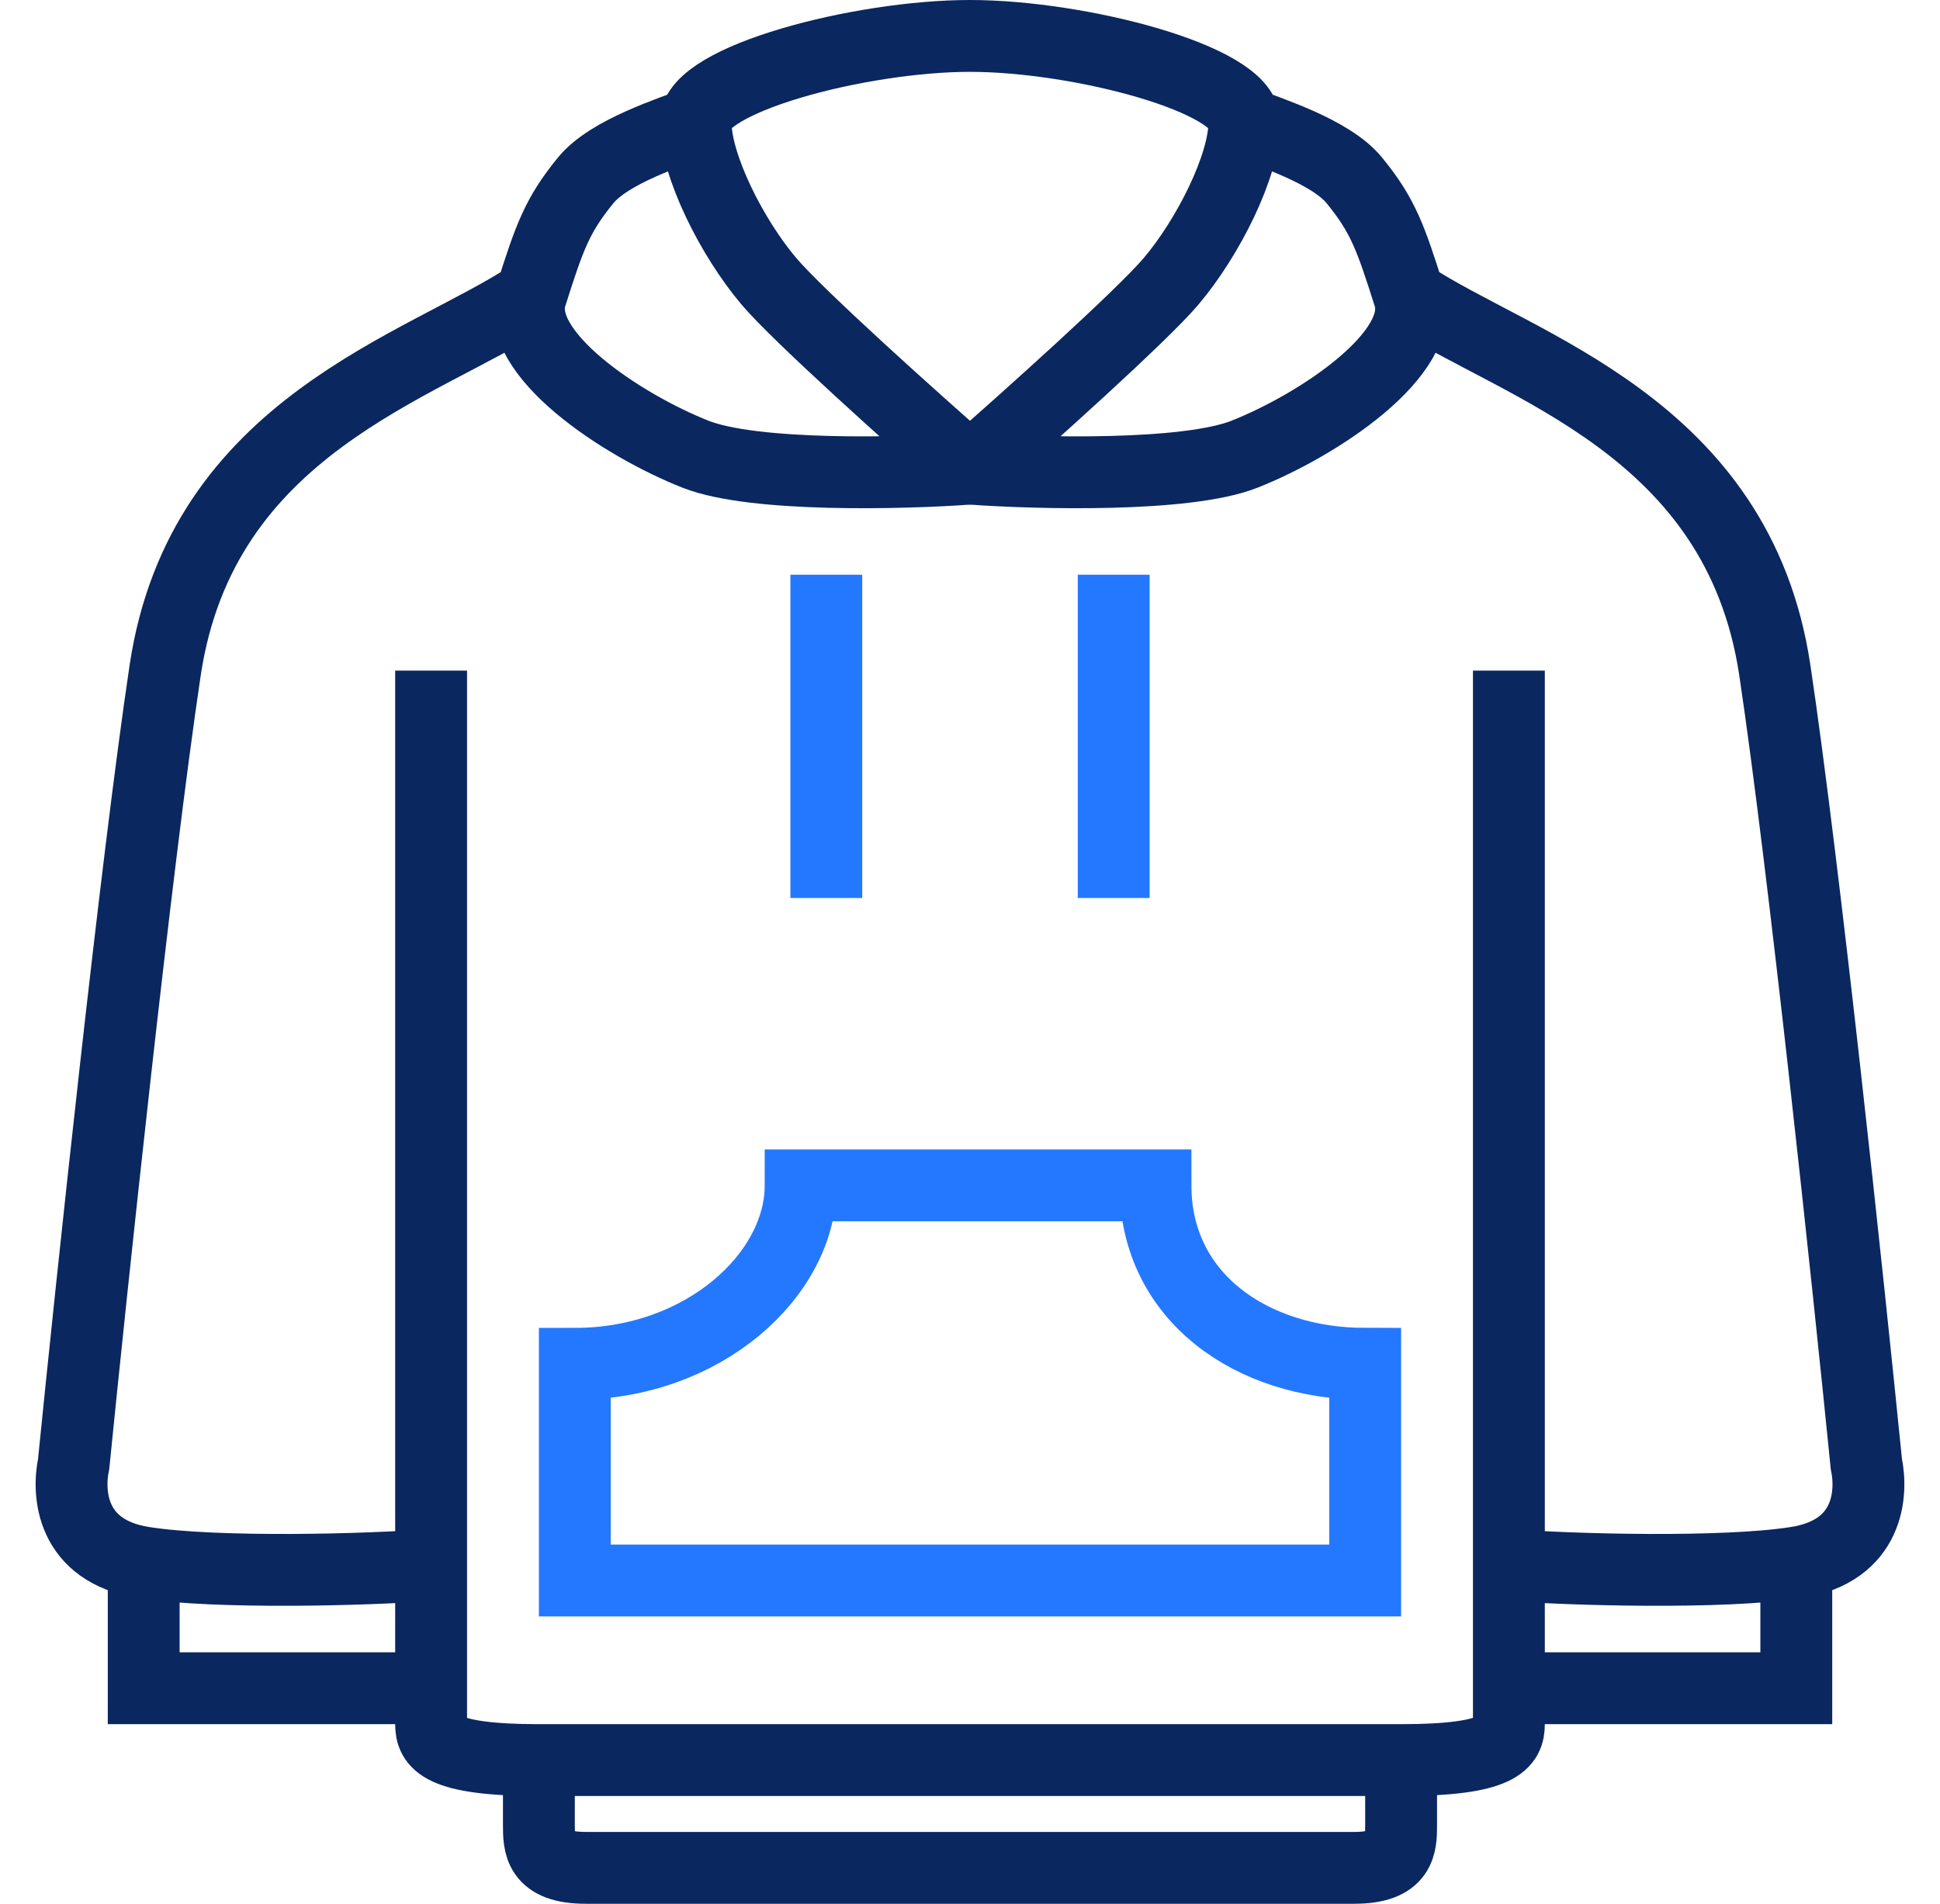 <svg width="54" height="53" viewBox="0 0 54 53" fill="none" xmlns="http://www.w3.org/2000/svg">
<path d="M16 44V37.968C19.592 37.968 22.286 35.484 22.286 33H32.163C32.163 36.12 34.857 37.968 38 37.968V44H16Z" stroke="#2478FF" stroke-width="2"/>
<path d="M27 1C23.945 1 19.362 2.205 19.362 3.409M19.362 3.409C19.362 4.614 20.38 6.622 21.399 7.827C22.213 8.791 25.472 11.709 27 13.047C25.133 13.181 20.991 13.288 19.362 12.646C17.325 11.842 14.27 9.835 14.779 8.228M19.362 3.409C18.683 3.677 16.965 4.213 16.307 5.016C15.5 6 15.289 6.622 14.779 8.228M14.779 8.228C11.724 10.236 5.614 11.842 4.596 18.669C3.781 24.131 2.559 35.669 2.05 40.756C1.88 41.559 1.963 43.179 4 43.5M4 43.5C6.037 43.821 10.303 43.701 12 43.567M4 43.5L4 47H12V18.669V48C12 48.5 12.221 49 15 49M15 49C17.037 49 23.775 49 27 49M15 49C15 49.402 15 50.474 15 50.795C15 51.365 15 52 16.307 52H27" stroke="#0A275F" stroke-width="2"/>
<path d="M27 1C30.055 1 34.638 2.205 34.638 3.409M34.638 3.409C34.638 4.614 33.62 6.622 32.601 7.827C31.787 8.791 28.528 11.709 27 13.047C28.867 13.181 33.009 13.288 34.638 12.646C36.675 11.842 39.73 9.835 39.221 8.228M34.638 3.409C35.317 3.677 37.035 4.213 37.693 5.016C38.5 6 38.711 6.622 39.221 8.228M39.221 8.228C42.276 10.236 48.386 11.842 49.404 18.669C50.219 24.131 51.441 35.669 51.95 40.756C52.12 41.559 52.037 43.179 50 43.5M50 43.5C47.963 43.821 43.697 43.701 42 43.567M50 43.5L50 47H42V18.669V48C42 48.5 41.779 49 39 49M39 49C36.963 49 30.225 49 27 49M39 49C39 49.402 39 50.474 39 50.795C39 51.365 39 52 37.693 52H27" stroke="#0A275F" stroke-width="2"/>
<line x1="23" y1="16" x2="23" y2="25" stroke="#2478FF" stroke-width="2"/>
<line x1="31" y1="16" x2="31" y2="25" stroke="#2478FF" stroke-width="2"/>
</svg>
